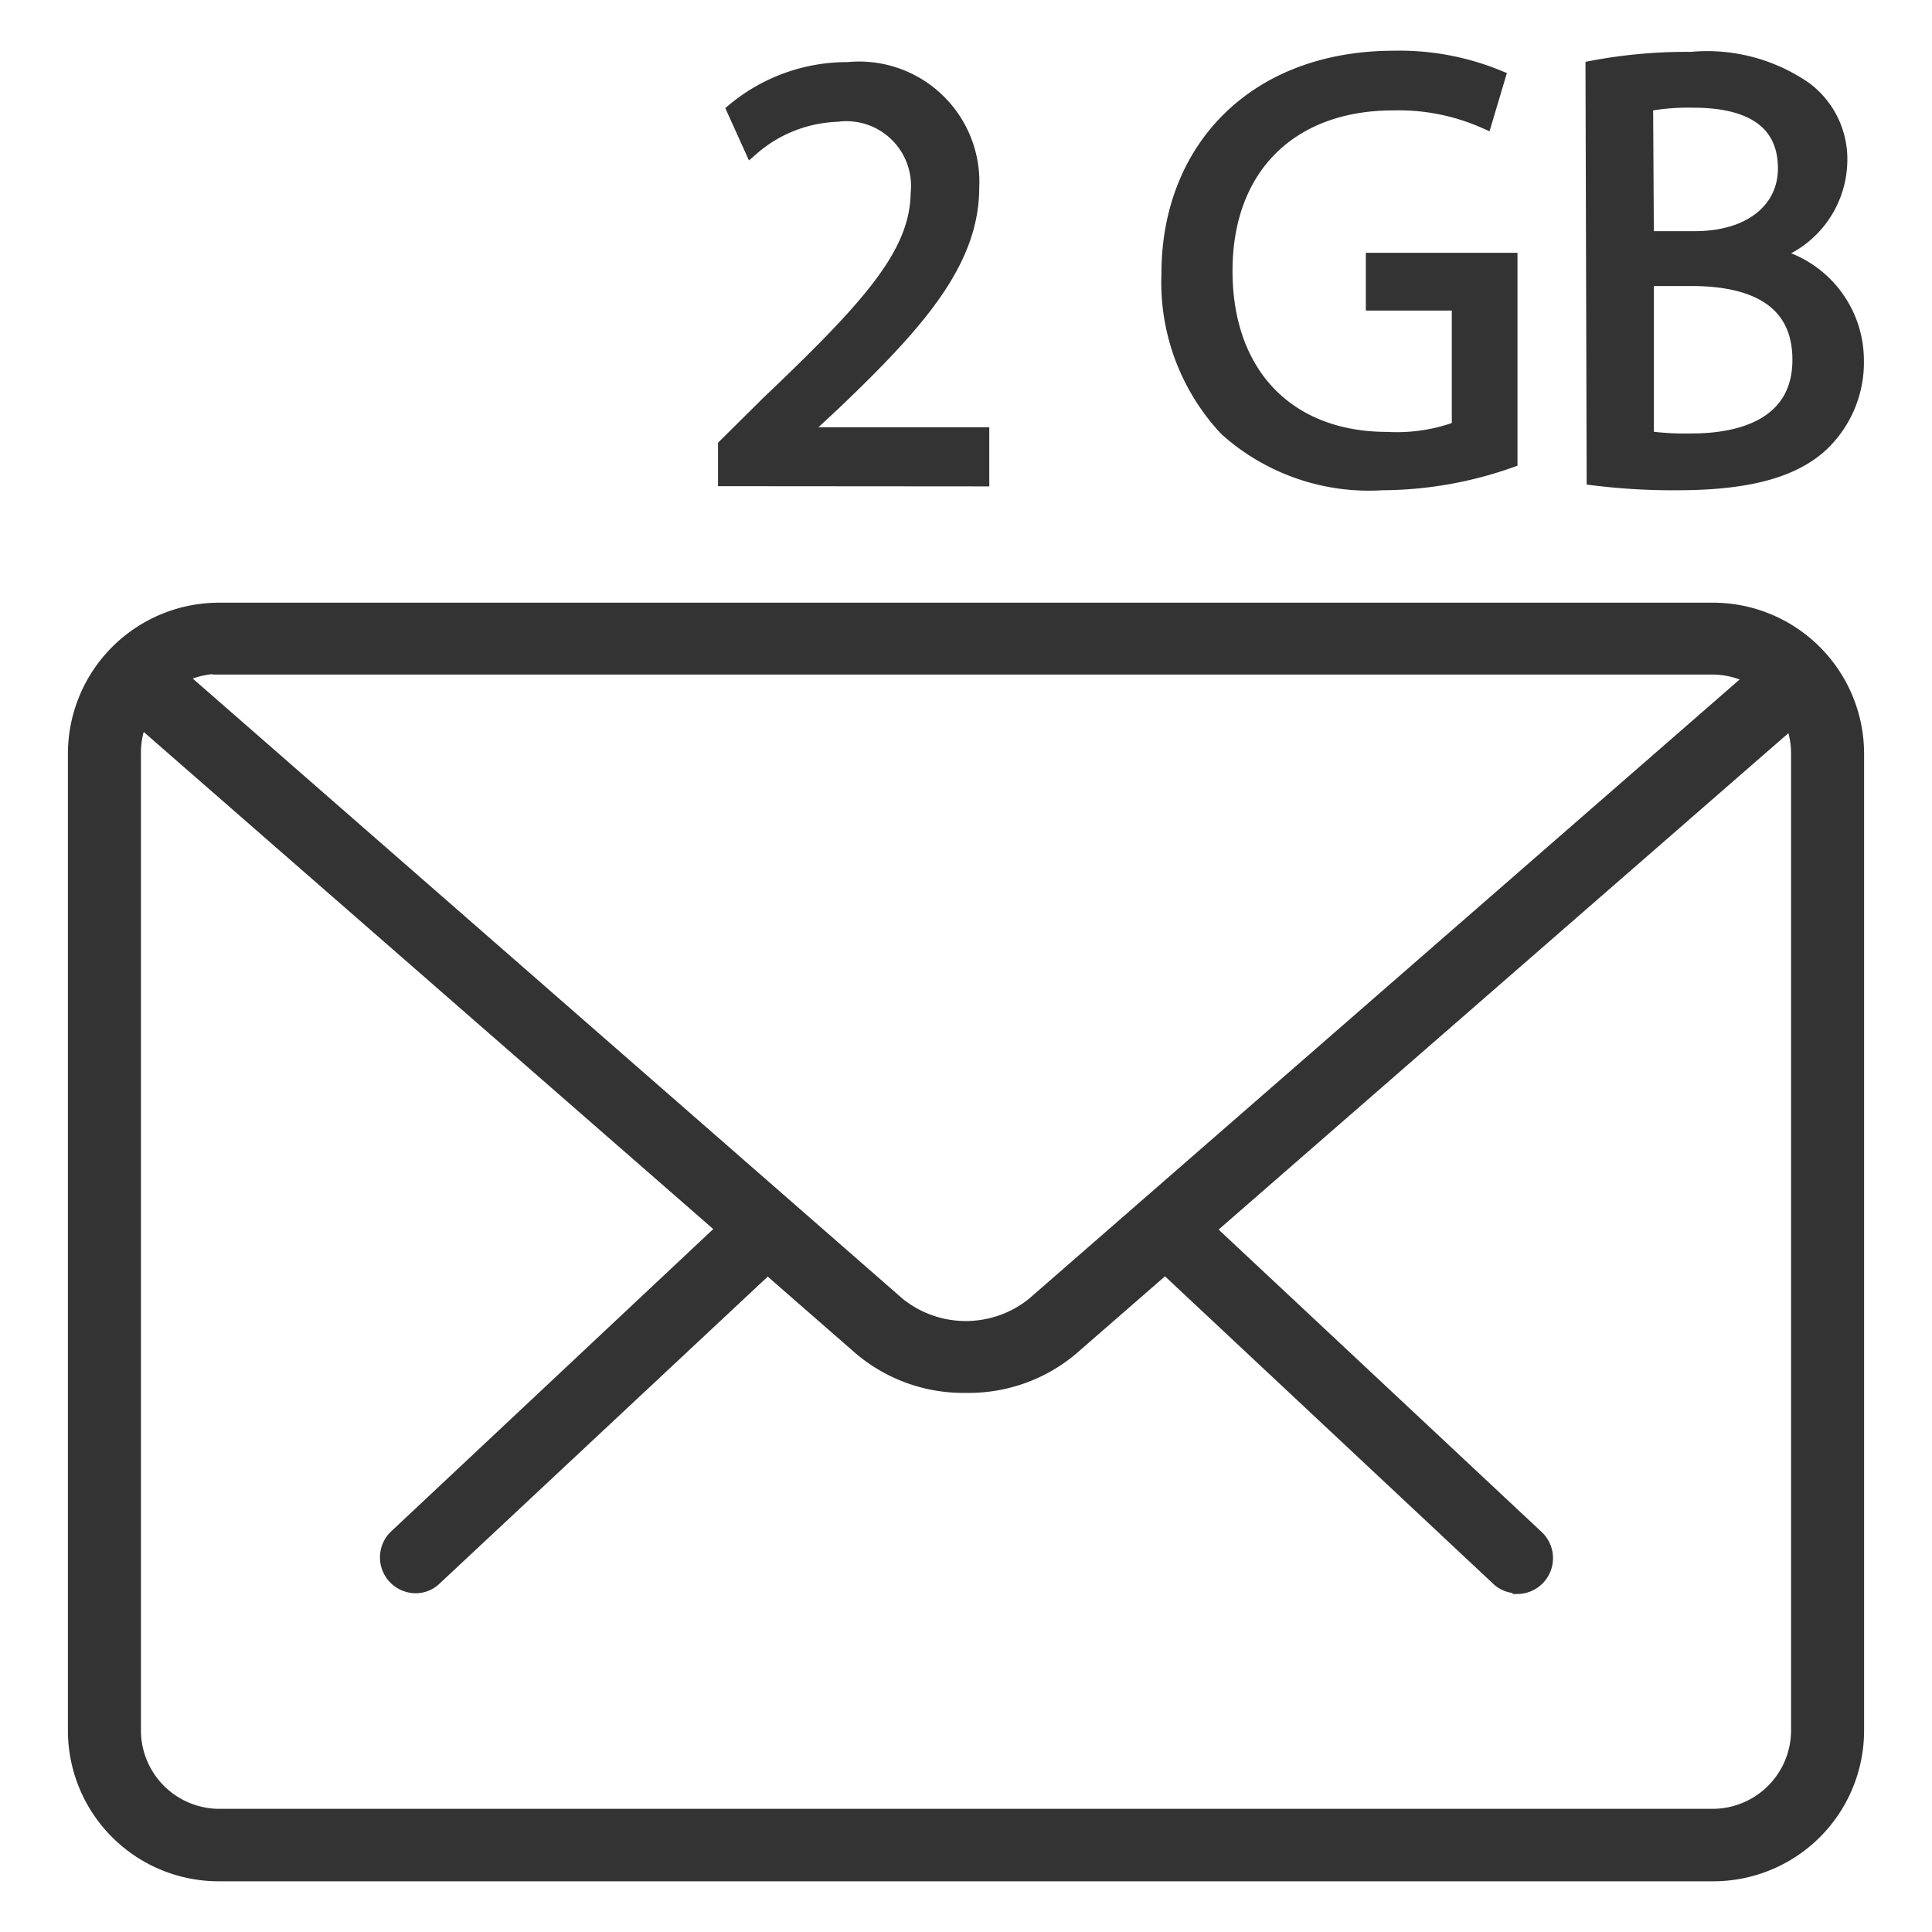<svg id="B-g_image_Immagine" data-name="B-g image Immagine" xmlns="http://www.w3.org/2000/svg" viewBox="0 0 100 100">
  <defs>
    <style>
      .cls-1 {
        fill: #333;
        stroke: #333;
        stroke-miterlimit: 10;
        stroke-width: 0.75px;
      }

      .cls-2 {
        opacity: 0.03;
      }
    </style>
  </defs>
  <title>Hero-WordPress</title>
  <path class="cls-1" d="M78.52,82.09a1.4,1.4,0,0,1-1-.41l-17.08-16a1.51,1.51,0,0,1-.08-2.11,1.48,1.48,0,0,1,2.09,0l0,0,17.09,16a1.48,1.48,0,0,1-1,2.56Z"/>
  <path class="cls-1" d="M21.48,82.09a1.48,1.48,0,0,1-1-2.53l17.1-16.05a1.4,1.4,0,0,1,2-.12l.12.12a1.48,1.48,0,0,1,0,2.09l0,0L22.5,81.69A1.4,1.4,0,0,1,21.48,82.09Z"/>
  <path class="cls-1" d="M88.62,97H11.38a7.43,7.43,0,0,1-7.49-7.38V39a7.45,7.45,0,0,1,7.43-7.43h77.3a7.45,7.45,0,0,1,7.49,7.41V89.58A7.43,7.43,0,0,1,88.68,97ZM11.38,34.5A4.46,4.46,0,0,0,6.92,39V89.58A4.44,4.44,0,0,0,11.36,94H88.62a4.44,4.44,0,0,0,4.46-4.43h0V39a4.46,4.46,0,0,0-4.46-4.46H11.38Z"/>
  <path class="cls-1" d="M50,71.72a8.23,8.23,0,0,1-5.45-1.94L6.42,36.5a1.49,1.49,0,1,1,2-2.24L46.49,67.52a5.59,5.59,0,0,0,7,0l38.1-33.2a1.49,1.49,0,0,1,2,2.24h0L55.46,69.78A8.24,8.24,0,0,1,50,71.72Z"/>
  <path class="cls-1" d="M37.54,24.79V23.07l2.21-2.19c5.32-5.06,7.71-7.74,7.76-10.88a3.72,3.72,0,0,0-4.19-4.07,7.11,7.11,0,0,0-4.42,1.76L38,5.7a9.14,9.14,0,0,1,5.88-2.11A5.85,5.85,0,0,1,50.31,9.7c0,3.84-2.79,7-7.17,11.18l-1.66,1.54v.07h9.35v2.31Z"/>
  <path class="cls-1" d="M78.17,23.84A20.09,20.09,0,0,1,71.55,25a11.05,11.05,0,0,1-8.06-2.79,11.08,11.08,0,0,1-3-8C60.47,7.75,64.92,3,72.16,3a13.44,13.44,0,0,1,5.38,1l-.68,2.28a11,11,0,0,0-4.76-.94c-5.25,0-8.68,3.27-8.68,8.68s3.3,8.71,8.38,8.71a9.14,9.14,0,0,0,3.72-.57V15.7H71.07V13.46h7.1Z"/>
  <path class="cls-1" d="M82.44,3.51a26.16,26.16,0,0,1,5.09-.45,8.9,8.9,0,0,1,5.92,1.56,4.54,4.54,0,0,1,1.79,3.81,5.13,5.13,0,0,1-3.65,4.74h0a5.59,5.59,0,0,1,4.51,5.46A5.84,5.84,0,0,1,94.28,23c-1.51,1.4-3.94,2-7.46,2a33.07,33.07,0,0,1-4.32-.25Zm2.79,8.83h2.49c2.95,0,4.68-1.54,4.68-3.62,0-2.53-1.93-3.52-4.74-3.52a11.79,11.79,0,0,0-2.47.2Zm0,10.34a14.67,14.67,0,0,0,2.33.13c2.89,0,5.59-1,5.59-4.19s-2.53-4.19-5.59-4.19H85.23Z"/>
</svg>
